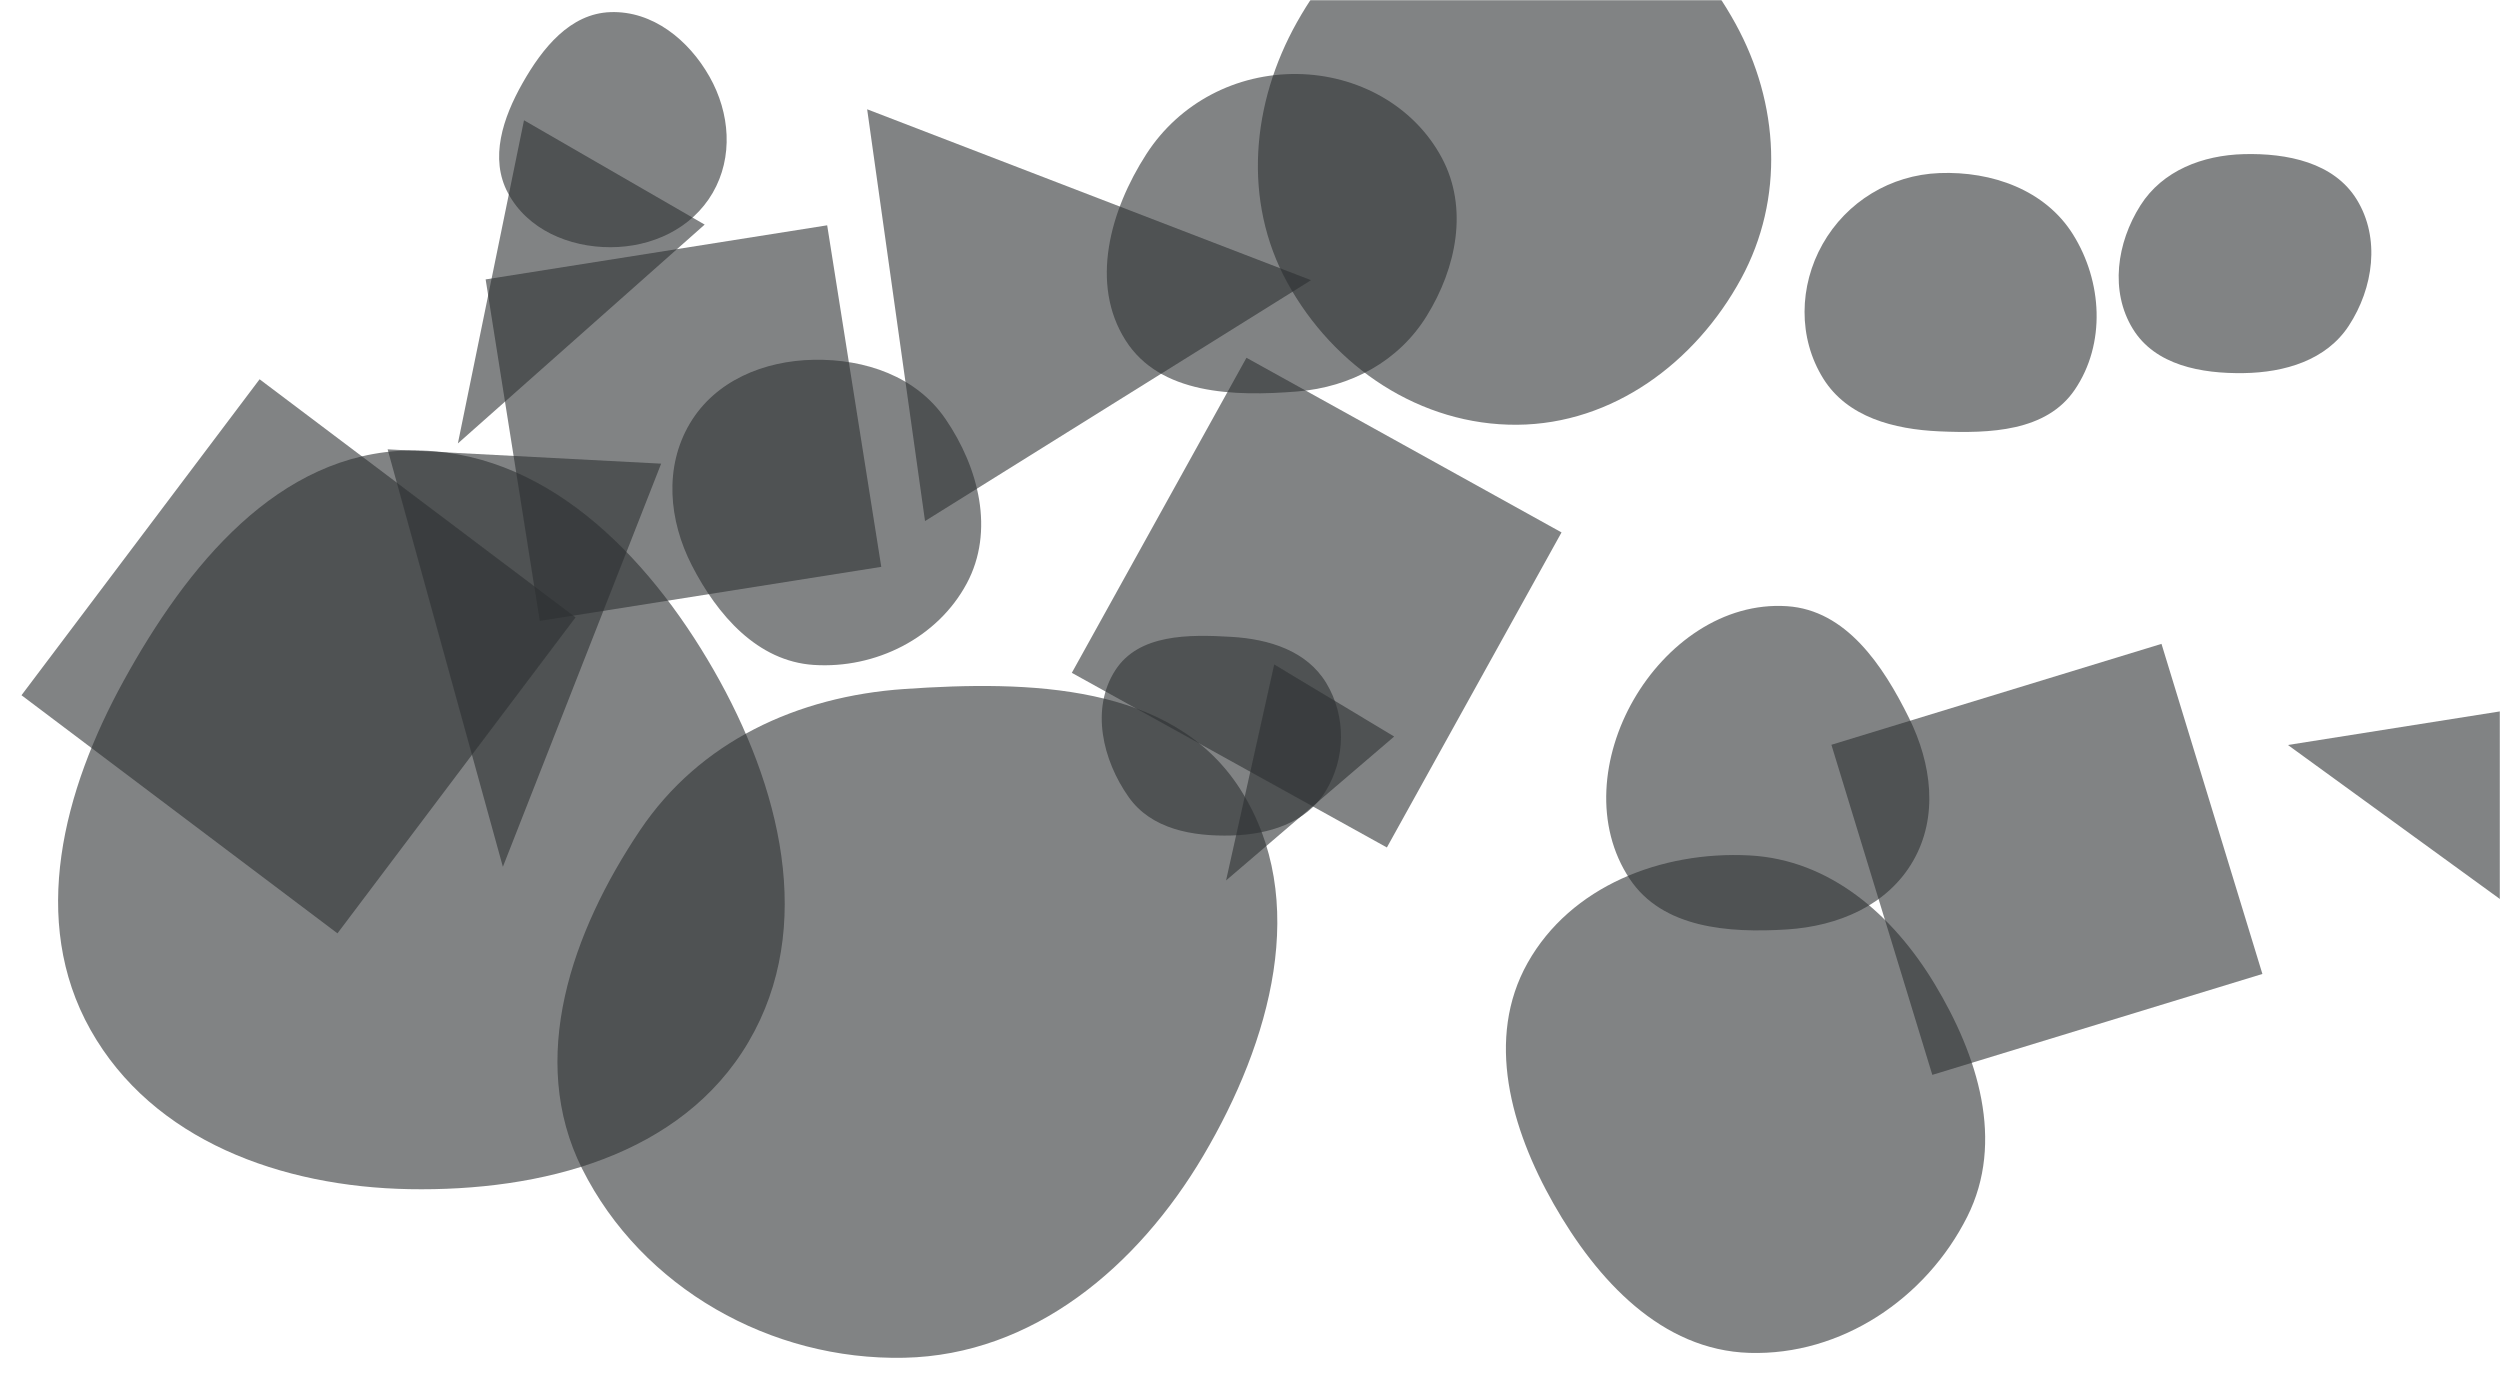 <svg xmlns="http://www.w3.org/2000/svg" version="1.1" xmlns:xlink="http://www.w3.org/1999/xlink" xmlns:svgjs="http://svgjs.com/svgjs" width="1440" height="800" preserveAspectRatio="none" viewBox="0 0 1440 800"><g mask="url(&quot;#SvgjsMask1087&quot;)" fill="none"><path d="M468.687,382.997C504.3,385.333,540.009,367.504,556.863,336.044C572.979,305.962,563.868,269.475,544.59,241.314C527.799,216.786,498.407,206.707,468.687,207.239C440.029,207.752,411.963,219.291,397.349,243.949C382.464,269.063,385.178,299.682,398.504,325.657C413.284,354.466,436.377,380.878,468.687,382.997" fill="rgba(46, 49, 51, 0.6)" class="triangle-float2"></path><path d="M747.252,225.489C777.972,222.996,805.552,208.228,821.768,182.018C838.967,154.218,845.909,119.764,830.497,90.935C814.286,60.611,781.634,43.065,747.252,42.631C712.079,42.187,679.336,59.216,660.282,88.784C639.388,121.208,627.656,163.546,648.361,196.091C668.145,227.189,710.515,228.47,747.252,225.489" fill="rgba(46, 49, 51, 0.6)" class="triangle-float2"></path><path d="M617.37 387.552L798.845 488.146 899.438 306.671 717.963 206.077z" fill="rgba(46, 49, 51, 0.6)" class="triangle-float2"></path><path d="M1540.576 393.833L1317.828 429.113 1575.856 616.581z" fill="rgba(46, 49, 51, 0.6)" class="triangle-float1"></path><path d="M1007.641,779.26C1060.493,780.894,1109.414,748.059,1133.14,700.804C1154.84,657.583,1139.316,608.159,1114.338,566.745C1090.377,527.017,1053.974,495.121,1007.641,492.722C957.004,490.1,904.751,510.399,879.919,554.607C855.487,598.103,870.239,650.071,894.895,693.44C919.914,737.447,957.043,777.696,1007.641,779.26" fill="rgba(46, 49, 51, 0.6)" class="triangle-float2"></path><path d="M1117.109,248.462C1146.227,249.747,1178.721,248.585,1195.081,224.464C1213.018,198.018,1210.982,162.125,1194.048,135.026C1178.018,109.375,1147.334,98.521,1117.109,99.69C1088.998,100.777,1063.668,116.11,1049.828,140.602C1036.212,164.697,1035.566,194.587,1050.214,218.069C1064.107,240.341,1090.885,247.304,1117.109,248.462" fill="rgba(46, 49, 51, 0.6)" class="triangle-float1"></path><path d="M405.889 129.361L301.825 69.28 263.735 255.416z" fill="rgba(46, 49, 51, 0.6)" class="triangle-float3"></path><path d="M351.615,142.399C375.421,142.382,398.505,131.738,410.472,111.158C422.499,90.476,420.478,65.044,408.709,44.214C396.73,23.013,375.952,6.146,351.615,6.986C328.359,7.789,312.423,27.68,300.962,47.932C289.726,67.787,281.834,91.135,292.615,111.241C303.88,132.249,327.777,142.416,351.615,142.399" fill="rgba(46, 49, 51, 0.6)" class="triangle-float3"></path><path d="M873.953,244.661C928.943,244.22,976.59,208.854,1002.86,160.543C1027.951,114.402,1024.951,59.575,999.616,13.567C973.265,-34.286,928.582,-73.394,873.953,-73.552C819.1,-73.71,773.87,-34.998,747.027,12.838C720.818,59.544,715.695,115.663,741.415,162.64C768.157,211.483,818.27,245.108,873.953,244.661" fill="rgba(46, 49, 51, 0.6)" class="triangle-float2"></path><path d="M755.179 161.38L499.482 62.948 532.815 300.126z" fill="rgba(46, 49, 51, 0.6)" class="triangle-float3"></path><path d="M380.824 267.07L223.266 258.812 289.659 499.278z" fill="rgba(46, 49, 51, 0.6)" class="triangle-float2"></path><path d="M709.435,481.244C730.714,480.662,752.188,474.085,763.404,455.993C775.19,436.982,775.486,412.523,763.903,393.388C752.693,374.869,731.044,368.13,709.435,366.838C684.552,365.35,655.864,365.155,642.38,386.12C628.198,408.169,634.994,437.666,650.099,459.093C663.136,477.588,686.815,481.863,709.435,481.244" fill="rgba(46, 49, 51, 0.6)" class="triangle-float3"></path><path d="M803.044 424.241L733.943 382.721 706.213 507.133z" fill="rgba(46, 49, 51, 0.6)" class="triangle-float1"></path><path d="M1245.018 370.865L1054.887 428.994 1113.016 619.125 1303.147 560.996z" fill="rgba(46, 49, 51, 0.6)" class="triangle-float2"></path><path d="M1029.35,535.353C1058.793,533.477,1087.191,521.507,1101.922,495.945C1116.634,470.416,1112.631,439.917,1099.571,413.504C1084.49,383.004,1063.301,351.412,1029.35,349.169C992.458,346.732,959.444,370.994,940.983,403.027C922.549,435.014,918.27,475.639,938.773,506.341C957.644,534.599,995.439,537.514,1029.35,535.353" fill="rgba(46, 49, 51, 0.6)" class="triangle-float3"></path><path d="M279.727 160.935L310.885 357.662 507.612 326.503 476.453 129.777z" fill="rgba(46, 49, 51, 0.6)" class="triangle-float3"></path><path d="M520.83,782.07C595.134,780.489,655.391,729.561,693.17,665.558C731.712,600.264,755.192,518.205,714.256,454.384C675.332,393.7,592.753,391.915,520.83,396.874C459.337,401.114,403.038,427.039,368.676,478.212C329.281,536.88,303.657,609.987,335.298,673.175C369.711,741.898,443.989,783.705,520.83,782.07" fill="rgba(46, 49, 51, 0.6)" class="triangle-float1"></path><path d="M1292.376,214.91C1316.108,214.55,1339.967,207.476,1352.934,187.596C1367.13,165.833,1371.116,137.165,1357.538,115.011C1344.425,93.615,1317.462,88.123,1292.376,88.784C1268.663,89.408,1245.597,98.258,1232.898,118.293C1219.257,139.815,1215.192,167.783,1228.55,189.482C1241.418,210.385,1267.833,215.282,1292.376,214.91" fill="rgba(46, 49, 51, 0.6)" class="triangle-float3"></path><path d="M235.704,684.951C311.842,686.333,392.687,665.725,431.209,600.036C470.077,533.757,449.318,452.552,411.065,385.916C372.611,318.93,312.93,258.043,235.704,259.468C160.204,260.861,107.602,326.024,71.202,392.185C36.436,455.376,16.787,530.278,52.117,593.155C88.039,657.086,162.384,683.62,235.704,684.951" fill="rgba(46, 49, 51, 0.6)" class="triangle-float3"></path><path d="M194.379 537.604L331.525 355.604 149.526 218.457 12.379 400.457z" fill="rgba(46, 49, 51, 0.6)" class="triangle-float2"></path></g><defs><mask id="SvgjsMask1087"><rect width="1440" height="800" fill="#ffffff"></rect></mask><style>
            @keyframes float1 {
                0%{transform: translate(0, 0)}
                50%{transform: translate(-10px, 0)}
                100%{transform: translate(0, 0)}
            }

            .triangle-float1 {
                animation: float1 5s infinite;
            }

            @keyframes float2 {
                0%{transform: translate(0, 0)}
                50%{transform: translate(-5px, -5px)}
                100%{transform: translate(0, 0)}
            }

            .triangle-float2 {
                animation: float2 4s infinite;
            }

            @keyframes float3 {
                0%{transform: translate(0, 0)}
                50%{transform: translate(0, -10px)}
                100%{transform: translate(0, 0)}
            }

            .triangle-float3 {
                animation: float3 6s infinite;
            }
        </style></defs></svg>